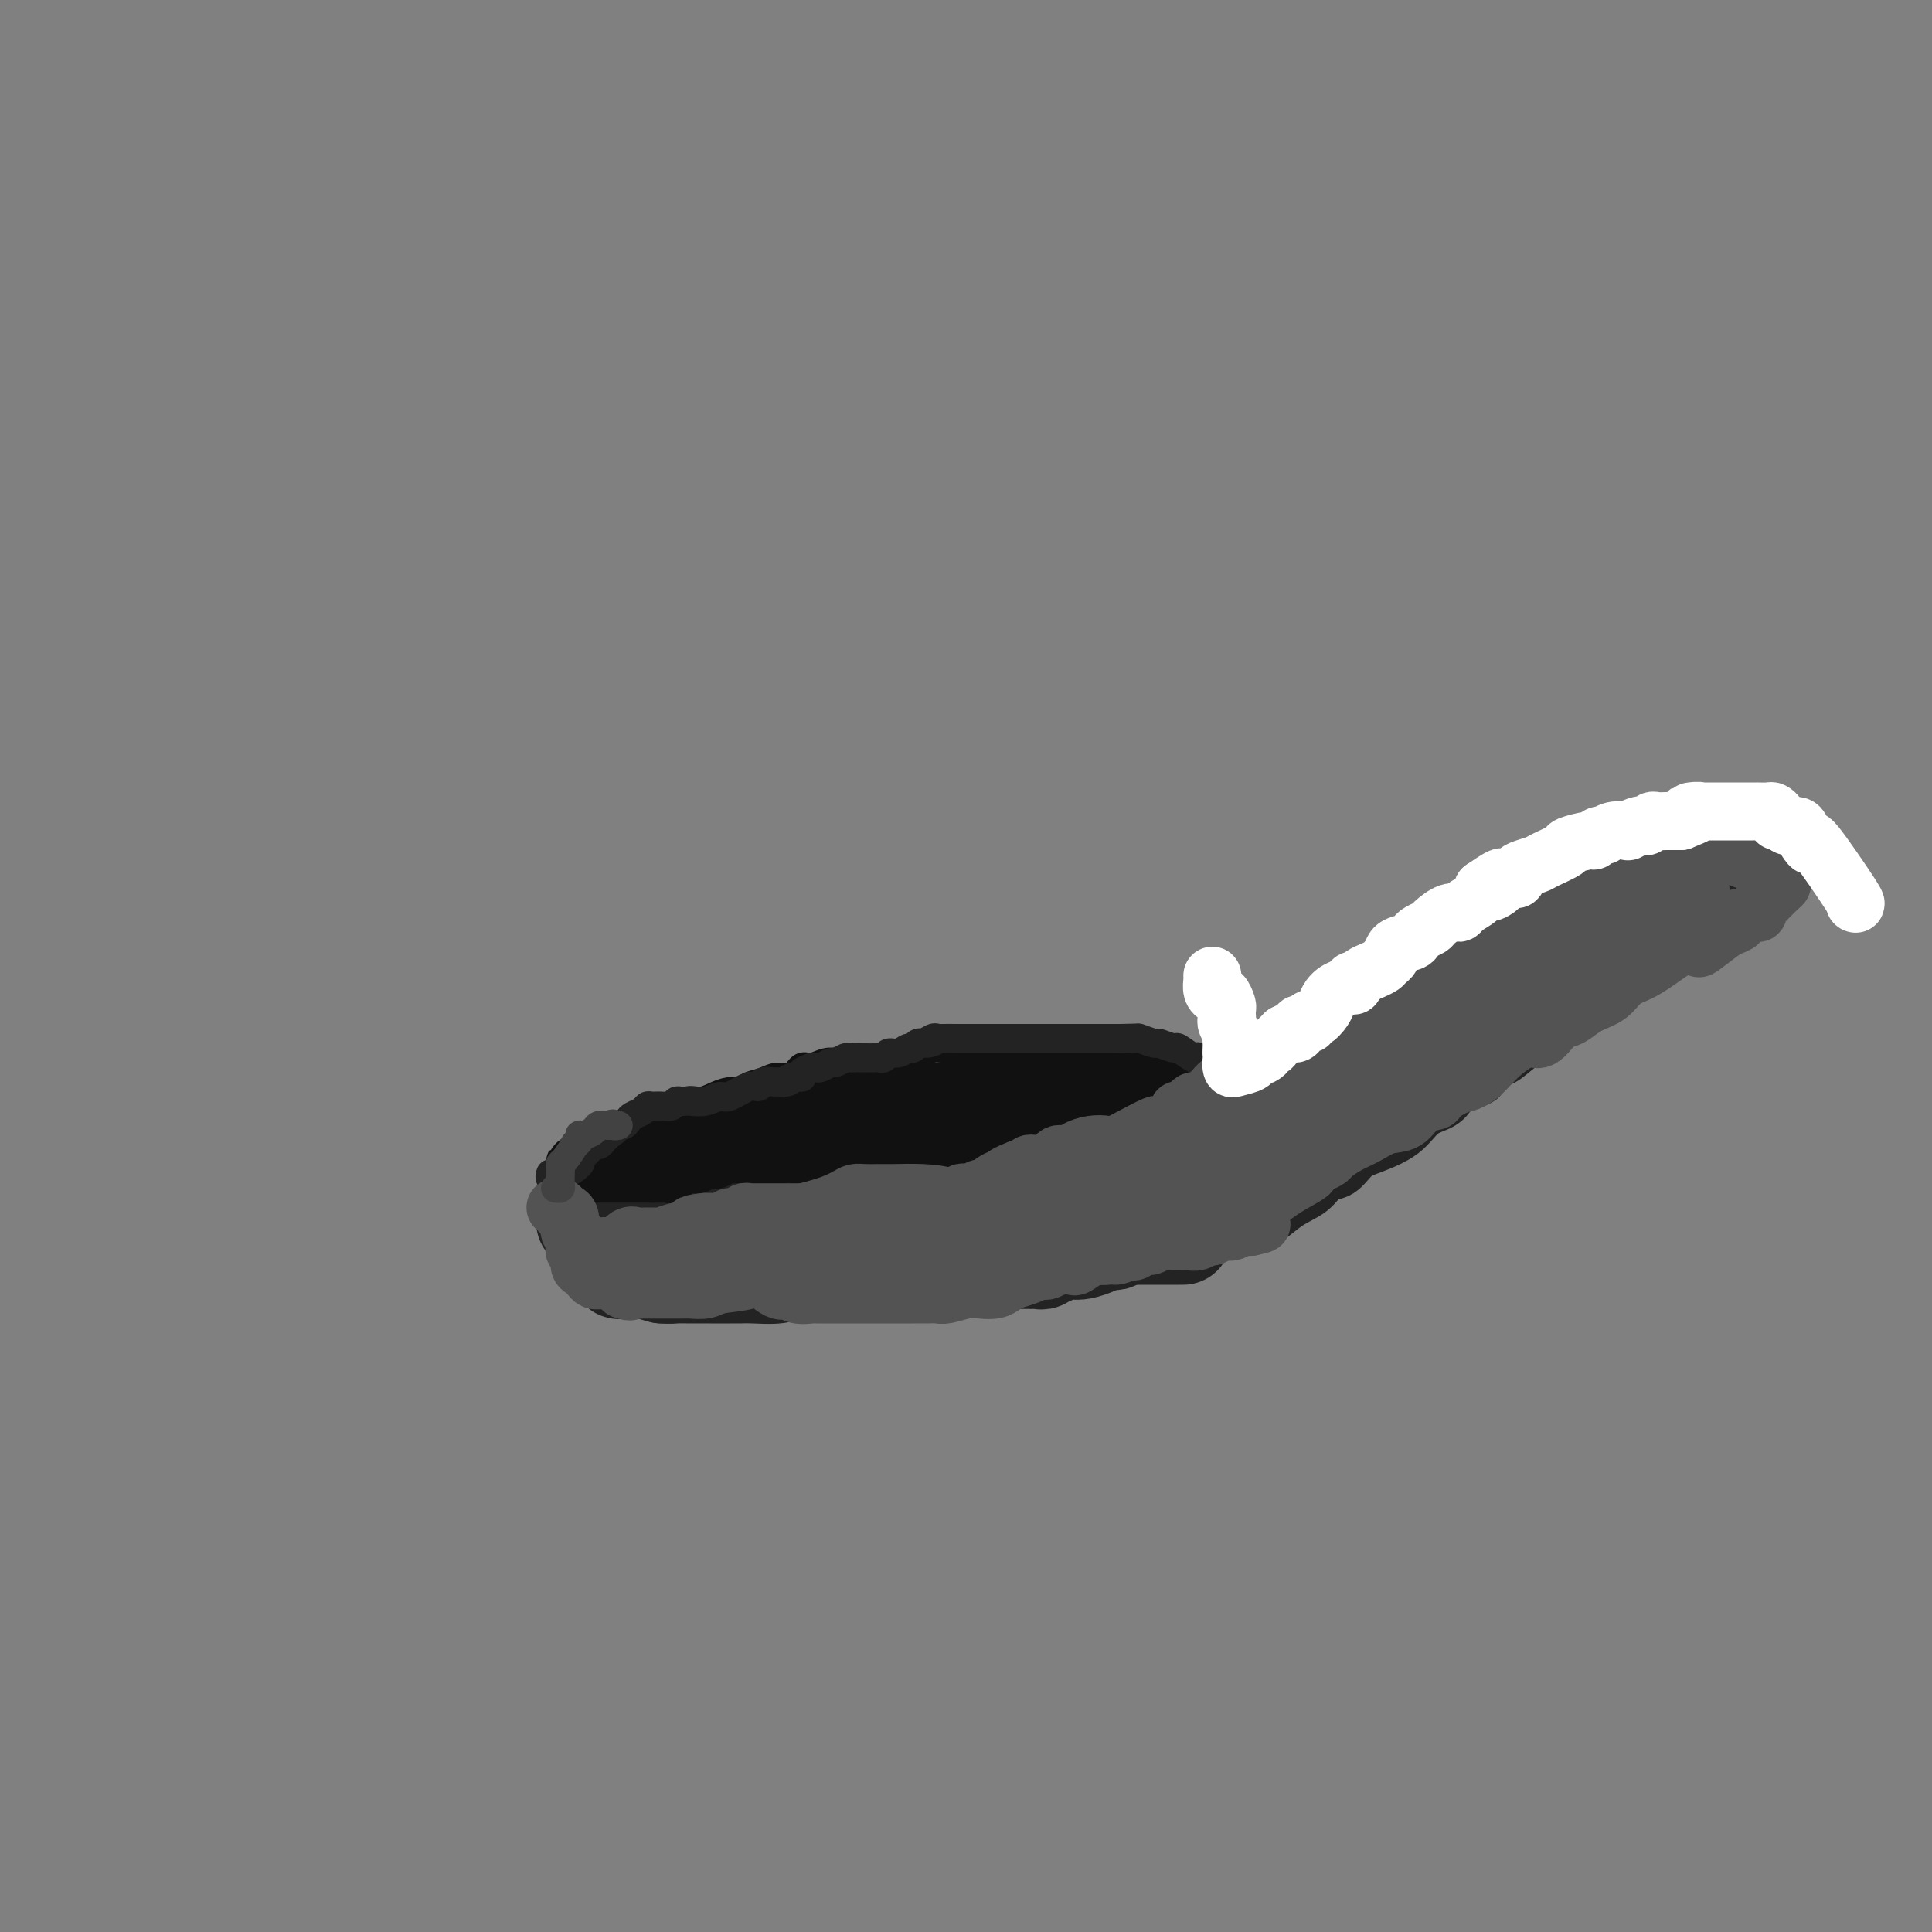 <svg viewBox='0 0 400 400' version='1.1' xmlns='http://www.w3.org/2000/svg' xmlns:xlink='http://www.w3.org/1999/xlink'><rect x="0" y="0" width="400" height="400" fill="#808080" stroke="none"/><g fill='none' stroke='#232323' stroke-width='20' stroke-linecap='round' stroke-linejoin='round'><path d='M121,253c0.445,-0.090 0.890,-0.179 1,0c0.110,0.179 -0.115,0.627 0,1c0.115,0.373 0.568,0.673 1,1c0.432,0.327 0.841,0.683 1,1c0.159,0.317 0.067,0.595 0,1c-0.067,0.405 -0.110,0.936 0,1c0.110,0.064 0.373,-0.338 1,0c0.627,0.338 1.617,1.415 2,2c0.383,0.585 0.158,0.679 0,1c-0.158,0.321 -0.250,0.871 0,1c0.250,0.129 0.840,-0.161 1,0c0.160,0.161 -0.110,0.775 0,1c0.110,0.225 0.601,0.063 1,0c0.399,-0.063 0.705,-0.027 1,0c0.295,0.027 0.579,0.046 1,0c0.421,-0.046 0.977,-0.156 2,0c1.023,0.156 2.511,0.578 4,1'/><path d='M137,264c1.939,0.155 2.287,0.042 3,0c0.713,-0.042 1.792,-0.011 3,0c1.208,0.011 2.547,0.004 4,0c1.453,-0.004 3.021,-0.005 4,0c0.979,0.005 1.368,0.014 2,0c0.632,-0.014 1.507,-0.053 3,0c1.493,0.053 3.603,0.196 5,0c1.397,-0.196 2.082,-0.731 4,-1c1.918,-0.269 5.071,-0.272 7,-1c1.929,-0.728 2.635,-2.181 5,-3c2.365,-0.819 6.388,-1.004 8,-1c1.612,0.004 0.814,0.197 1,0c0.186,-0.197 1.357,-0.785 2,-1c0.643,-0.215 0.756,-0.058 1,0c0.244,0.058 0.617,0.015 1,0c0.383,-0.015 0.777,-0.004 1,0c0.223,0.004 0.275,0.001 1,0c0.725,-0.001 2.122,0.001 3,0c0.878,-0.001 1.238,-0.004 2,0c0.762,0.004 1.925,0.015 3,0c1.075,-0.015 2.062,-0.057 3,0c0.938,0.057 1.826,0.211 3,0c1.174,-0.211 2.633,-0.789 4,-1c1.367,-0.211 2.642,-0.057 3,0c0.358,0.057 -0.199,0.015 0,0c0.199,-0.015 1.156,-0.004 2,0c0.844,0.004 1.577,0.001 2,0c0.423,-0.001 0.537,-0.000 1,0c0.463,0.000 1.275,0.000 2,0c0.725,-0.000 1.362,-0.000 2,0'/><path d='M222,256c13.676,-1.238 5.365,-0.332 3,0c-2.365,0.332 1.216,0.089 3,0c1.784,-0.089 1.772,-0.024 2,0c0.228,0.024 0.698,0.006 1,0c0.302,-0.006 0.438,-0.002 1,0c0.562,0.002 1.551,0.000 2,0c0.449,-0.000 0.357,-0.000 1,0c0.643,0.000 2.021,0.000 3,0c0.979,-0.000 1.559,-0.000 2,0c0.441,0.000 0.742,0.000 1,0c0.258,-0.000 0.472,-0.000 1,0c0.528,0.000 1.370,0.001 2,0c0.630,-0.001 1.048,-0.003 1,0c-0.048,0.003 -0.563,0.012 0,-1c0.563,-1.012 2.202,-3.044 3,-4c0.798,-0.956 0.753,-0.834 1,-1c0.247,-0.166 0.785,-0.619 1,-1c0.215,-0.381 0.108,-0.691 0,-1'/><path d='M250,248c0.928,-1.699 0.249,-1.947 0,-2c-0.249,-0.053 -0.067,0.088 0,0c0.067,-0.088 0.018,-0.405 0,-1c-0.018,-0.595 -0.005,-1.468 0,-2c0.005,-0.532 0.002,-0.725 0,-1c-0.002,-0.275 -0.003,-0.634 0,-1c0.003,-0.366 0.012,-0.739 0,-1c-0.012,-0.261 -0.043,-0.410 0,-1c0.043,-0.590 0.161,-1.620 0,-2c-0.161,-0.380 -0.603,-0.108 -1,0c-0.397,0.108 -0.751,0.052 -1,0c-0.249,-0.052 -0.393,-0.101 -2,0c-1.607,0.101 -4.678,0.352 -7,1c-2.322,0.648 -3.896,1.693 -5,2c-1.104,0.307 -1.739,-0.124 -2,0c-0.261,0.124 -0.147,0.803 -1,1c-0.853,0.197 -2.672,-0.086 -4,0c-1.328,0.086 -2.164,0.543 -3,1'/><path d='M224,242c-4.251,0.952 -2.879,0.834 -3,1c-0.121,0.166 -1.736,0.618 -3,1c-1.264,0.382 -2.176,0.694 -3,1c-0.824,0.306 -1.560,0.607 -3,1c-1.440,0.393 -3.586,0.880 -5,1c-1.414,0.120 -2.097,-0.125 -3,0c-0.903,0.125 -2.027,0.622 -3,1c-0.973,0.378 -1.796,0.637 -3,1c-1.204,0.363 -2.788,0.828 -4,1c-1.212,0.172 -2.052,0.050 -3,0c-0.948,-0.050 -2.004,-0.028 -3,0c-0.996,0.028 -1.933,0.063 -3,0c-1.067,-0.063 -2.263,-0.223 -3,0c-0.737,0.223 -1.015,0.830 -2,1c-0.985,0.170 -2.677,-0.098 -3,0c-0.323,0.098 0.723,0.562 0,1c-0.723,0.438 -3.216,0.849 -4,1c-0.784,0.151 0.142,0.040 0,0c-0.142,-0.040 -1.351,-0.011 -2,0c-0.649,0.011 -0.737,0.003 -1,0c-0.263,-0.003 -0.701,-0.001 -1,0c-0.299,0.001 -0.460,0.000 -1,0c-0.540,-0.000 -1.458,-0.000 -2,0c-0.542,0.000 -0.708,0.000 -1,0c-0.292,-0.000 -0.710,-0.001 -1,0c-0.290,0.001 -0.451,0.003 -1,0c-0.549,-0.003 -1.487,-0.011 -2,0c-0.513,0.011 -0.600,0.041 -1,0c-0.400,-0.041 -1.114,-0.155 -2,0c-0.886,0.155 -1.943,0.577 -3,1'/><path d='M155,254c-6.359,0.619 -2.757,0.166 -2,0c0.757,-0.166 -1.330,-0.044 -2,0c-0.670,0.044 0.079,0.011 0,0c-0.079,-0.011 -0.985,0.001 -2,0c-1.015,-0.001 -2.138,-0.014 -3,0c-0.862,0.014 -1.462,0.056 -3,0c-1.538,-0.056 -4.012,-0.212 -6,0c-1.988,0.212 -3.488,0.790 -4,1c-0.512,0.210 -0.037,0.053 0,0c0.037,-0.053 -0.366,-0.000 -1,0c-0.634,0.000 -1.500,-0.051 -2,0c-0.500,0.051 -0.635,0.206 -1,0c-0.365,-0.206 -0.962,-0.773 -1,-1c-0.038,-0.227 0.481,-0.113 1,0'/><path d='M129,254c-3.617,0.000 0.340,0.000 2,0c1.660,-0.000 1.022,-0.000 1,0c-0.022,0.000 0.571,0.000 1,0c0.429,-0.000 0.692,-0.000 1,0c0.308,0.000 0.659,0.000 1,0c0.341,-0.000 0.670,-0.000 1,0c0.330,0.000 0.659,0.000 1,0c0.341,-0.000 0.693,-0.000 1,0c0.307,0.000 0.569,0.000 1,0c0.431,-0.000 1.032,-0.000 2,0c0.968,0.000 2.305,0.000 3,0c0.695,-0.000 0.750,-0.000 1,0c0.250,0.000 0.697,0.000 1,0c0.303,-0.000 0.463,-0.000 1,0c0.537,0.000 1.452,0.000 2,0c0.548,-0.000 0.728,-0.000 1,0c0.272,0.000 0.636,0.000 1,0c0.364,-0.000 0.726,-0.001 1,0c0.274,0.001 0.458,0.004 1,0c0.542,-0.004 1.442,-0.015 2,0c0.558,0.015 0.775,0.057 1,0c0.225,-0.057 0.459,-0.211 1,0c0.541,0.211 1.387,0.789 2,1c0.613,0.211 0.991,0.057 1,0c0.009,-0.057 -0.351,-0.015 0,0c0.351,0.015 1.414,0.004 2,0c0.586,-0.004 0.696,-0.001 1,0c0.304,0.001 0.801,0.000 1,0c0.199,-0.000 0.099,-0.000 0,0'/><path d='M164,255c5.879,0.094 3.076,-0.172 2,0c-1.076,0.172 -0.425,0.782 0,1c0.425,0.218 0.625,0.043 1,0c0.375,-0.043 0.926,0.045 1,0c0.074,-0.045 -0.330,-0.223 0,0c0.330,0.223 1.393,0.848 2,1c0.607,0.152 0.758,-0.170 1,0c0.242,0.170 0.575,0.830 1,1c0.425,0.170 0.941,-0.151 1,0c0.059,0.151 -0.339,0.772 0,1c0.339,0.228 1.414,0.061 2,0c0.586,-0.061 0.681,-0.016 1,0c0.319,0.016 0.862,0.004 1,0c0.138,-0.004 -0.128,-0.001 0,0c0.128,0.001 0.650,0.000 1,0c0.350,-0.000 0.529,-0.000 1,0c0.471,0.000 1.236,0.000 2,0'/><path d='M181,259c2.573,0.574 0.505,0.009 -1,0c-1.505,-0.009 -2.446,0.537 -3,1c-0.554,0.463 -0.720,0.842 -1,1c-0.280,0.158 -0.673,0.094 -1,0c-0.327,-0.094 -0.588,-0.218 -1,0c-0.412,0.218 -0.975,0.776 -1,1c-0.025,0.224 0.487,0.112 1,0'/><path d='M174,262c-0.393,0.464 2.123,0.124 3,0c0.877,-0.124 0.114,-0.033 0,0c-0.114,0.033 0.421,0.009 1,0c0.579,-0.009 1.202,-0.002 2,0c0.798,0.002 1.772,0.001 2,0c0.228,-0.001 -0.290,-0.000 0,0c0.290,0.000 1.387,0.000 2,0c0.613,-0.000 0.742,-0.000 1,0c0.258,0.000 0.647,0.000 1,0c0.353,-0.000 0.671,-0.000 1,0c0.329,0.000 0.669,0.000 1,0c0.331,-0.000 0.652,-0.000 1,0c0.348,0.000 0.723,0.001 1,0c0.277,-0.001 0.454,-0.004 1,0c0.546,0.004 1.459,0.015 2,0c0.541,-0.015 0.708,-0.057 1,0c0.292,0.057 0.708,0.211 1,0c0.292,-0.211 0.459,-0.789 1,-1c0.541,-0.211 1.454,-0.057 2,0c0.546,0.057 0.724,0.015 1,0c0.276,-0.015 0.651,-0.004 1,0c0.349,0.004 0.671,0.001 1,0c0.329,-0.001 0.664,-0.001 1,0'/><path d='M202,261c5.147,-0.155 4.014,-0.041 4,0c-0.014,0.041 1.092,0.011 2,0c0.908,-0.011 1.619,-0.003 2,0c0.381,0.003 0.431,0.000 1,0c0.569,-0.000 1.658,0.001 2,0c0.342,-0.001 -0.063,-0.004 0,0c0.063,0.004 0.593,0.016 1,0c0.407,-0.016 0.689,-0.061 1,0c0.311,0.061 0.650,0.226 1,0c0.350,-0.226 0.712,-0.844 1,-1c0.288,-0.156 0.503,0.152 1,0c0.497,-0.152 1.274,-0.762 2,-1c0.726,-0.238 1.399,-0.102 2,0c0.601,0.102 1.131,0.172 2,0c0.869,-0.172 2.078,-0.586 3,-1c0.922,-0.414 1.556,-0.828 2,-1c0.444,-0.172 0.696,-0.102 1,0c0.304,0.102 0.658,0.238 1,0c0.342,-0.238 0.672,-0.848 1,-1c0.328,-0.152 0.655,0.155 1,0c0.345,-0.155 0.708,-0.773 1,-1c0.292,-0.227 0.512,-0.065 1,0c0.488,0.065 1.244,0.032 2,0'/><path d='M237,255c5.444,-0.933 1.556,-0.267 0,0c-1.556,0.267 -0.778,0.133 0,0'/></g>
<g fill='none' stroke='#111111' stroke-width='6' stroke-linecap='round' stroke-linejoin='round'><path d='M123,244c-0.431,0.195 -0.862,0.391 -1,0c-0.138,-0.391 0.018,-1.367 0,-2c-0.018,-0.633 -0.211,-0.922 0,-1c0.211,-0.078 0.826,0.056 1,0c0.174,-0.056 -0.093,-0.302 0,-1c0.093,-0.698 0.547,-1.849 1,-3'/><path d='M124,237c0.101,-1.114 -0.145,-0.397 0,0c0.145,0.397 0.682,0.476 1,0c0.318,-0.476 0.418,-1.508 1,-2c0.582,-0.492 1.648,-0.444 3,-1c1.352,-0.556 2.991,-1.716 4,-2c1.009,-0.284 1.390,0.308 2,0c0.610,-0.308 1.451,-1.518 2,-2c0.549,-0.482 0.808,-0.237 1,0c0.192,0.237 0.319,0.466 1,0c0.681,-0.466 1.916,-1.628 3,-2c1.084,-0.372 2.018,0.045 3,0c0.982,-0.045 2.012,-0.551 3,-1c0.988,-0.449 1.934,-0.841 3,-1c1.066,-0.159 2.252,-0.085 3,0c0.748,0.085 1.058,0.183 1,0c-0.058,-0.183 -0.482,-0.645 0,-1c0.482,-0.355 1.872,-0.602 3,-1c1.128,-0.398 1.996,-0.948 3,-1c1.004,-0.052 2.144,0.392 3,0c0.856,-0.392 1.427,-1.622 2,-2c0.573,-0.378 1.146,0.095 2,0c0.854,-0.095 1.987,-0.757 3,-1c1.013,-0.243 1.904,-0.068 2,0c0.096,0.068 -0.603,0.029 0,0c0.603,-0.029 2.509,-0.046 4,0c1.491,0.046 2.569,0.156 4,0c1.431,-0.156 3.216,-0.578 5,-1'/><path d='M186,219c3.435,-0.244 2.023,0.145 2,0c-0.023,-0.145 1.343,-0.823 2,-1c0.657,-0.177 0.606,0.149 1,0c0.394,-0.149 1.233,-0.772 2,-1c0.767,-0.228 1.461,-0.061 2,0c0.539,0.061 0.922,0.016 2,0c1.078,-0.016 2.852,-0.004 4,0c1.148,0.004 1.670,0.001 2,0c0.330,-0.001 0.467,-0.000 1,0c0.533,0.000 1.461,0.000 2,0c0.539,-0.000 0.687,-0.000 1,0c0.313,0.000 0.790,0.000 2,0c1.210,-0.000 3.152,-0.000 4,0c0.848,0.000 0.602,0.000 1,0c0.398,-0.000 1.441,-0.000 2,0c0.559,0.000 0.636,0.000 1,0c0.364,-0.000 1.015,-0.000 2,0c0.985,0.000 2.302,0.000 3,0c0.698,-0.000 0.775,-0.000 1,0c0.225,0.000 0.598,0.000 1,0c0.402,-0.000 0.832,-0.000 2,0c1.168,0.000 3.073,0.000 4,0c0.927,-0.000 0.874,-0.000 1,0c0.126,0.000 0.429,0.000 1,0c0.571,-0.000 1.410,-0.000 2,0c0.590,0.000 0.931,0.000 1,0c0.069,-0.000 -0.135,-0.000 0,0c0.135,0.000 0.610,0.000 1,0c0.390,0.000 0.695,0.000 1,0'/><path d='M237,217c8.068,-0.370 2.738,-0.296 1,0c-1.738,0.296 0.117,0.815 1,1c0.883,0.185 0.795,0.035 1,0c0.205,-0.035 0.704,0.046 1,0c0.296,-0.046 0.391,-0.220 1,0c0.609,0.220 1.732,0.832 2,1c0.268,0.168 -0.321,-0.110 0,0c0.321,0.110 1.550,0.608 2,1c0.450,0.392 0.121,0.678 0,1c-0.121,0.322 -0.035,0.680 0,1c0.035,0.320 0.020,0.601 0,1c-0.020,0.399 -0.044,0.915 0,1c0.044,0.085 0.155,-0.261 0,0c-0.155,0.261 -0.578,1.131 -1,2'/><path d='M245,226c-0.273,0.789 -0.454,0.263 -1,0c-0.546,-0.263 -1.456,-0.263 -2,0c-0.544,0.263 -0.722,0.788 -1,1c-0.278,0.212 -0.655,0.109 -1,0c-0.345,-0.109 -0.657,-0.226 -1,0c-0.343,0.226 -0.717,0.795 -1,1c-0.283,0.205 -0.475,0.045 -1,0c-0.525,-0.045 -1.383,0.025 -2,0c-0.617,-0.025 -0.991,-0.147 -1,0c-0.009,0.147 0.348,0.561 0,1c-0.348,0.439 -1.402,0.901 -2,1c-0.598,0.099 -0.740,-0.167 -1,0c-0.260,0.167 -0.636,0.767 -1,1c-0.364,0.233 -0.715,0.101 -1,0c-0.285,-0.101 -0.504,-0.170 -1,0c-0.496,0.170 -1.270,0.581 -2,1c-0.730,0.419 -1.415,0.848 -2,1c-0.585,0.152 -1.071,0.027 -2,0c-0.929,-0.027 -2.300,0.044 -3,0c-0.700,-0.044 -0.727,-0.204 -1,0c-0.273,0.204 -0.792,0.773 -1,1c-0.208,0.227 -0.104,0.114 0,0'/><path d='M217,234c-4.652,1.461 -2.281,1.114 -2,1c0.281,-0.114 -1.528,0.006 -2,0c-0.472,-0.006 0.394,-0.138 0,0c-0.394,0.138 -2.050,0.548 -3,1c-0.950,0.452 -1.196,0.948 -2,1c-0.804,0.052 -2.165,-0.340 -3,0c-0.835,0.340 -1.144,1.412 -2,2c-0.856,0.588 -2.260,0.692 -3,1c-0.740,0.308 -0.818,0.819 -1,1c-0.182,0.181 -0.469,0.034 -1,0c-0.531,-0.034 -1.304,0.047 -2,0c-0.696,-0.047 -1.313,-0.223 -2,0c-0.687,0.223 -1.443,0.844 -2,1c-0.557,0.156 -0.915,-0.154 -1,0c-0.085,0.154 0.104,0.773 0,1c-0.104,0.227 -0.501,0.061 -1,0c-0.499,-0.061 -1.100,-0.016 -2,0c-0.900,0.016 -2.101,0.004 -3,0c-0.899,-0.004 -1.498,-0.001 -2,0c-0.502,0.001 -0.908,0.000 -1,0c-0.092,-0.000 0.129,-0.000 0,0c-0.129,0.000 -0.608,0.000 -1,0c-0.392,-0.000 -0.696,-0.000 -1,0'/><path d='M180,243c-5.902,1.392 -2.158,0.373 -1,0c1.158,-0.373 -0.272,-0.100 -1,0c-0.728,0.100 -0.755,0.027 -1,0c-0.245,-0.027 -0.710,-0.007 -1,0c-0.290,0.007 -0.407,0.002 -1,0c-0.593,-0.002 -1.664,0.001 -2,0c-0.336,-0.001 0.061,-0.004 0,0c-0.061,0.004 -0.580,0.015 -1,0c-0.420,-0.015 -0.741,-0.057 -1,0c-0.259,0.057 -0.455,0.211 -1,0c-0.545,-0.211 -1.438,-0.789 -2,-1c-0.562,-0.211 -0.793,-0.057 -1,0c-0.207,0.057 -0.389,0.015 -1,0c-0.611,-0.015 -1.652,-0.004 -2,0c-0.348,0.004 -0.002,0.001 0,0c0.002,-0.001 -0.339,-0.000 -1,0c-0.661,0.000 -1.641,0.000 -2,0c-0.359,-0.000 -0.098,-0.000 -1,0c-0.902,0.000 -2.967,0.000 -4,0c-1.033,-0.000 -1.035,-0.001 -1,0c0.035,0.001 0.108,0.004 0,0c-0.108,-0.004 -0.396,-0.015 -1,0c-0.604,0.015 -1.523,0.056 -2,0c-0.477,-0.056 -0.513,-0.207 -1,0c-0.487,0.207 -1.425,0.774 -2,1c-0.575,0.226 -0.788,0.113 -1,0'/><path d='M148,243c-5.370,-0.061 -2.796,-0.215 -2,0c0.796,0.215 -0.184,0.797 -1,1c-0.816,0.203 -1.466,0.026 -2,0c-0.534,-0.026 -0.953,0.098 -1,0c-0.047,-0.098 0.278,-0.419 0,0c-0.278,0.419 -1.160,1.576 -2,2c-0.840,0.424 -1.640,0.114 -2,0c-0.360,-0.114 -0.280,-0.030 -1,0c-0.720,0.030 -2.238,0.008 -3,0c-0.762,-0.008 -0.767,-0.002 -1,0c-0.233,0.002 -0.692,0.001 -1,0c-0.308,-0.001 -0.464,-0.000 -1,0c-0.536,0.000 -1.453,0.000 -2,0c-0.547,-0.000 -0.724,-0.000 -1,0c-0.276,0.000 -0.651,0.000 -1,0c-0.349,-0.000 -0.671,-0.000 -1,0c-0.329,0.000 -0.666,0.000 -1,0c-0.334,-0.000 -0.667,-0.000 -1,0c-0.333,0.000 -0.667,0.000 -1,0'/><path d='M123,246c-3.872,0.286 -1.051,-0.498 0,-1c1.051,-0.502 0.333,-0.722 0,-1c-0.333,-0.278 -0.282,-0.613 0,-1c0.282,-0.387 0.795,-0.825 1,-1c0.205,-0.175 0.103,-0.088 0,0'/></g>
<g fill='none' stroke='#111111' stroke-width='12' stroke-linecap='round' stroke-linejoin='round'><path d='M177,222c-0.111,0.336 -0.222,0.673 0,1c0.222,0.327 0.776,0.646 1,1c0.224,0.354 0.116,0.745 0,1c-0.116,0.255 -0.241,0.373 0,1c0.241,0.627 0.848,1.761 1,2c0.152,0.239 -0.153,-0.417 0,0c0.153,0.417 0.763,1.905 1,3c0.237,1.095 0.102,1.795 0,2c-0.102,0.205 -0.172,-0.084 0,0c0.172,0.084 0.586,0.542 1,1'/><path d='M181,234c0.797,1.856 0.791,0.497 1,0c0.209,-0.497 0.633,-0.133 1,0c0.367,0.133 0.676,0.035 1,0c0.324,-0.035 0.663,-0.008 1,0c0.337,0.008 0.672,-0.002 1,0c0.328,0.002 0.647,0.014 1,0c0.353,-0.014 0.739,-0.056 1,0c0.261,0.056 0.399,0.211 1,0c0.601,-0.211 1.667,-0.789 2,-1c0.333,-0.211 -0.066,-0.055 0,0c0.066,0.055 0.598,0.011 1,0c0.402,-0.011 0.675,0.012 1,0c0.325,-0.012 0.703,-0.060 1,0c0.297,0.060 0.513,0.226 1,0c0.487,-0.226 1.244,-0.844 2,-1c0.756,-0.156 1.511,0.150 2,0c0.489,-0.150 0.711,-0.757 1,-1c0.289,-0.243 0.644,-0.121 1,0'/><path d='M201,231c3.273,-0.707 1.454,-0.974 1,-1c-0.454,-0.026 0.456,0.190 1,0c0.544,-0.190 0.722,-0.787 1,-1c0.278,-0.213 0.657,-0.043 1,0c0.343,0.043 0.651,-0.041 1,0c0.349,0.041 0.737,0.207 1,0c0.263,-0.207 0.399,-0.788 1,-1c0.601,-0.212 1.667,-0.056 2,0c0.333,0.056 -0.066,0.011 0,0c0.066,-0.011 0.597,0.011 1,0c0.403,-0.011 0.679,-0.056 1,0c0.321,0.056 0.688,0.211 1,0c0.312,-0.211 0.569,-0.789 1,-1c0.431,-0.211 1.035,-0.057 2,0c0.965,0.057 2.290,0.015 3,0c0.710,-0.015 0.806,-0.003 1,0c0.194,0.003 0.487,-0.002 1,0c0.513,0.002 1.247,0.011 2,0c0.753,-0.011 1.524,-0.041 2,0c0.476,0.041 0.655,0.155 1,0c0.345,-0.155 0.855,-0.578 1,-1c0.145,-0.422 -0.076,-0.845 0,-1c0.076,-0.155 0.450,-0.044 1,0c0.550,0.044 1.275,0.022 2,0'/><path d='M230,225c4.722,-0.928 2.026,-0.248 1,0c-1.026,0.248 -0.383,0.063 0,0c0.383,-0.063 0.508,-0.003 1,0c0.492,0.003 1.353,-0.052 2,0c0.647,0.052 1.081,0.210 1,0c-0.081,-0.210 -0.676,-0.787 0,-1c0.676,-0.213 2.622,-0.061 3,0c0.378,0.061 -0.811,0.030 -2,0'/><path d='M236,224c0.903,-0.215 0.162,-0.254 -1,0c-1.162,0.254 -2.745,0.800 -4,1c-1.255,0.200 -2.181,0.054 -3,0c-0.819,-0.054 -1.530,-0.014 -2,0c-0.470,0.014 -0.700,0.004 -1,0c-0.300,-0.004 -0.672,-0.001 -1,0c-0.328,0.001 -0.613,0.000 -1,0c-0.387,-0.000 -0.877,-0.000 -1,0c-0.123,0.000 0.122,0.000 0,0c-0.122,-0.000 -0.610,-0.000 -1,0c-0.390,0.000 -0.682,0.000 -1,0c-0.318,-0.000 -0.662,-0.000 -1,0c-0.338,0.000 -0.672,0.000 -1,0c-0.328,-0.000 -0.651,0.000 -1,0c-0.349,-0.000 -0.722,-0.000 -1,0c-0.278,0.000 -0.459,0.000 -1,0c-0.541,-0.000 -1.441,-0.000 -2,0c-0.559,0.000 -0.776,0.000 -1,0c-0.224,-0.000 -0.455,-0.000 -1,0c-0.545,0.000 -1.403,0.000 -2,0c-0.597,-0.000 -0.934,-0.001 -1,0c-0.066,0.001 0.137,0.003 0,0c-0.137,-0.003 -0.614,-0.011 -1,0c-0.386,0.011 -0.681,0.041 -1,0c-0.319,-0.041 -0.663,-0.155 -1,0c-0.337,0.155 -0.669,0.577 -1,1'/><path d='M204,226c-5.074,0.532 -1.759,0.860 -1,1c0.759,0.140 -1.038,0.090 -2,0c-0.962,-0.090 -1.089,-0.220 -1,0c0.089,0.220 0.392,0.791 0,1c-0.392,0.209 -1.480,0.055 -2,0c-0.520,-0.055 -0.471,-0.011 -1,0c-0.529,0.011 -1.635,-0.011 -2,0c-0.365,0.011 0.010,0.056 0,0c-0.010,-0.056 -0.404,-0.211 -1,0c-0.596,0.211 -1.393,0.788 -2,1c-0.607,0.212 -1.024,0.058 -1,0c0.024,-0.058 0.489,-0.019 0,0c-0.489,0.019 -1.932,0.019 -3,0c-1.068,-0.019 -1.762,-0.058 -2,0c-0.238,0.058 -0.020,0.212 0,0c0.020,-0.212 -0.160,-0.789 0,-1c0.160,-0.211 0.658,-0.057 1,0c0.342,0.057 0.526,0.016 1,0c0.474,-0.016 1.237,-0.008 2,0'/><path d='M190,228c-2.219,0.082 -0.767,-0.714 0,-1c0.767,-0.286 0.851,-0.063 1,0c0.149,0.063 0.365,-0.036 1,0c0.635,0.036 1.690,0.205 2,0c0.310,-0.205 -0.125,-0.786 0,-1c0.125,-0.214 0.811,-0.061 1,0c0.189,0.061 -0.118,0.030 0,0c0.118,-0.030 0.662,-0.060 1,0c0.338,0.060 0.472,0.209 1,0c0.528,-0.209 1.452,-0.774 2,-1c0.548,-0.226 0.721,-0.111 1,0c0.279,0.111 0.665,0.219 1,0c0.335,-0.219 0.619,-0.764 1,-1c0.381,-0.236 0.859,-0.163 1,0c0.141,0.163 -0.055,0.415 0,1c0.055,0.585 0.361,1.504 0,2c-0.361,0.496 -1.389,0.570 -2,1c-0.611,0.430 -0.806,1.215 -1,2'/><path d='M200,230c-0.647,1.090 -0.766,0.814 -1,1c-0.234,0.186 -0.583,0.835 -1,1c-0.417,0.165 -0.900,-0.153 -1,0c-0.100,0.153 0.184,0.777 0,1c-0.184,0.223 -0.836,0.045 -1,0c-0.164,-0.045 0.160,0.044 0,0c-0.160,-0.044 -0.803,-0.222 -1,0c-0.197,0.222 0.053,0.844 0,1c-0.053,0.156 -0.410,-0.155 -1,0c-0.590,0.155 -1.415,0.776 -2,1c-0.585,0.224 -0.930,0.050 -1,0c-0.070,-0.050 0.135,0.025 0,0c-0.135,-0.025 -0.610,-0.150 -1,0c-0.390,0.150 -0.695,0.575 -1,1'/><path d='M189,236c-1.713,0.745 -0.497,-0.393 0,-1c0.497,-0.607 0.273,-0.684 0,-1c-0.273,-0.316 -0.595,-0.872 -1,-1c-0.405,-0.128 -0.893,0.173 -1,0c-0.107,-0.173 0.168,-0.820 0,-1c-0.168,-0.180 -0.777,0.106 -1,0c-0.223,-0.106 -0.060,-0.603 0,-1c0.060,-0.397 0.016,-0.694 0,-1c-0.016,-0.306 -0.004,-0.621 0,-1c0.004,-0.379 0.001,-0.823 0,-1c-0.001,-0.177 -0.001,-0.089 0,0'/><path d='M186,228c-1.095,-1.238 -2.334,-0.332 -3,0c-0.666,0.332 -0.759,0.089 -1,0c-0.241,-0.089 -0.631,-0.024 -1,0c-0.369,0.024 -0.719,0.006 -1,0c-0.281,-0.006 -0.494,-0.002 -1,0c-0.506,0.002 -1.304,0.000 -2,0c-0.696,-0.000 -1.289,-0.000 -2,0c-0.711,0.000 -1.539,0.000 -2,0c-0.461,-0.000 -0.556,-0.001 -1,0c-0.444,0.001 -1.236,0.004 -2,0c-0.764,-0.004 -1.499,-0.016 -2,0c-0.501,0.016 -0.768,0.061 -1,0c-0.232,-0.061 -0.430,-0.226 -1,0c-0.570,0.226 -1.514,0.845 -2,1c-0.486,0.155 -0.515,-0.154 -1,0c-0.485,0.154 -1.425,0.772 -2,1c-0.575,0.228 -0.784,0.065 -1,0c-0.216,-0.065 -0.439,-0.031 -1,0c-0.561,0.031 -1.460,0.060 -2,0c-0.540,-0.060 -0.722,-0.208 -1,0c-0.278,0.208 -0.651,0.774 -1,1c-0.349,0.226 -0.675,0.113 -1,0'/><path d='M154,231c-5.130,0.692 -1.956,0.921 -1,1c0.956,0.079 -0.307,0.007 -1,0c-0.693,-0.007 -0.815,0.051 -1,0c-0.185,-0.051 -0.433,-0.210 -1,0c-0.567,0.210 -1.452,0.788 -2,1c-0.548,0.212 -0.758,0.057 -1,0c-0.242,-0.057 -0.516,-0.015 -1,0c-0.484,0.015 -1.176,0.004 -2,0c-0.824,-0.004 -1.778,-0.001 -2,0c-0.222,0.001 0.290,-0.001 0,0c-0.290,0.001 -1.382,0.004 -2,0c-0.618,-0.004 -0.761,-0.016 -1,0c-0.239,0.016 -0.575,0.061 -1,0c-0.425,-0.061 -0.941,-0.227 -1,0c-0.059,0.227 0.339,0.846 0,1c-0.339,0.154 -1.415,-0.156 -2,0c-0.585,0.156 -0.678,0.777 -1,1c-0.322,0.223 -0.874,0.046 -1,0c-0.126,-0.046 0.172,0.039 0,0c-0.172,-0.039 -0.816,-0.203 -1,0c-0.184,0.203 0.090,0.772 0,1c-0.090,0.228 -0.545,0.114 -1,0'/><path d='M131,236c-4.259,0.956 -3.406,0.845 -3,1c0.406,0.155 0.364,0.578 0,1c-0.364,0.422 -1.049,0.845 -1,1c0.049,0.155 0.832,0.041 1,0c0.168,-0.041 -0.278,-0.010 0,0c0.278,0.010 1.279,-0.001 2,0c0.721,0.001 1.163,0.014 2,0c0.837,-0.014 2.070,-0.055 3,0c0.930,0.055 1.558,0.207 2,0c0.442,-0.207 0.698,-0.773 1,-1c0.302,-0.227 0.651,-0.113 1,0'/><path d='M139,238c1.881,0.216 1.084,0.255 1,0c-0.084,-0.255 0.546,-0.803 1,-1c0.454,-0.197 0.731,-0.043 1,0c0.269,0.043 0.529,-0.026 1,0c0.471,0.026 1.152,0.147 2,0c0.848,-0.147 1.862,-0.561 3,-1c1.138,-0.439 2.398,-0.902 3,-1c0.602,-0.098 0.544,0.171 1,0c0.456,-0.171 1.425,-0.782 2,-1c0.575,-0.218 0.755,-0.044 1,0c0.245,0.044 0.556,-0.041 1,0c0.444,0.041 1.021,0.207 2,0c0.979,-0.207 2.361,-0.788 3,-1c0.639,-0.212 0.535,-0.057 1,0c0.465,0.057 1.498,0.015 2,0c0.502,-0.015 0.474,-0.004 1,0c0.526,0.004 1.607,0.002 3,0c1.393,-0.002 3.098,-0.004 4,0c0.902,0.004 1.001,0.015 1,0c-0.001,-0.015 -0.102,-0.057 0,0c0.102,0.057 0.409,0.211 1,0c0.591,-0.211 1.468,-0.789 2,-1c0.532,-0.211 0.720,-0.057 1,0c0.280,0.057 0.651,0.016 1,0c0.349,-0.016 0.674,-0.008 1,0'/><path d='M179,232c6.075,-0.993 1.263,-0.476 -1,0c-2.263,0.476 -1.975,0.911 -2,1c-0.025,0.089 -0.362,-0.170 -1,0c-0.638,0.170 -1.576,0.767 -2,1c-0.424,0.233 -0.334,0.100 0,0c0.334,-0.100 0.913,-0.168 1,0c0.087,0.168 -0.317,0.571 0,1c0.317,0.429 1.355,0.885 2,1c0.645,0.115 0.899,-0.110 1,0c0.101,0.110 0.051,0.555 0,1'/><path d='M177,237c0.048,0.403 -1.832,-0.088 -3,0c-1.168,0.088 -1.623,0.756 -2,1c-0.377,0.244 -0.675,0.065 -1,0c-0.325,-0.065 -0.678,-0.018 -1,0c-0.322,0.018 -0.615,0.005 -1,0c-0.385,-0.005 -0.864,-0.001 -1,0c-0.136,0.001 0.069,0.000 0,0c-0.069,-0.000 -0.414,-0.000 -1,0c-0.586,0.000 -1.414,0.000 -2,0c-0.586,-0.000 -0.930,-0.000 -1,0c-0.070,0.000 0.135,0.000 0,0c-0.135,-0.000 -0.609,-0.000 -1,0c-0.391,0.000 -0.700,0.000 -1,0c-0.300,-0.000 -0.590,-0.000 -1,0c-0.410,0.000 -0.939,0.000 -1,0c-0.061,-0.000 0.345,-0.000 0,0c-0.345,0.000 -1.440,0.000 -2,0c-0.560,-0.000 -0.584,-0.000 -1,0c-0.416,0.000 -1.224,0.000 -2,0c-0.776,-0.000 -1.521,-0.000 -2,0c-0.479,0.000 -0.691,0.000 -1,0c-0.309,-0.000 -0.714,-0.000 -1,0c-0.286,0.000 -0.454,0.000 -1,0c-0.546,-0.000 -1.469,-0.000 -2,0c-0.531,0.000 -0.668,0.000 -1,0c-0.332,-0.000 -0.859,-0.000 -1,0c-0.141,0.000 0.102,0.000 0,0c-0.102,0.000 -0.551,0.000 -1,0'/><path d='M145,238c-5.373,0.155 -2.806,0.041 -2,0c0.806,-0.041 -0.151,-0.011 -1,0c-0.849,0.011 -1.592,0.003 -2,0c-0.408,-0.003 -0.482,-0.002 -1,0c-0.518,0.002 -1.482,0.004 -2,0c-0.518,-0.004 -0.590,-0.015 -1,0c-0.410,0.015 -1.156,0.057 -2,0c-0.844,-0.057 -1.785,-0.211 -2,0c-0.215,0.211 0.297,0.789 0,1c-0.297,0.211 -1.403,0.057 -2,0c-0.597,-0.057 -0.685,-0.015 -1,0c-0.315,0.015 -0.858,0.004 -1,0c-0.142,-0.004 0.116,-0.001 0,0c-0.116,0.001 -0.604,0.000 -1,0c-0.396,-0.000 -0.698,-0.000 -1,0'/><path d='M126,239c-3.328,0.171 -2.150,0.097 -2,0c0.150,-0.097 -0.730,-0.218 -1,0c-0.270,0.218 0.069,0.777 0,1c-0.069,0.223 -0.545,0.112 -1,0c-0.455,-0.112 -0.890,-0.226 -1,0c-0.110,0.226 0.105,0.793 0,1c-0.105,0.207 -0.528,0.056 -1,0c-0.472,-0.056 -0.992,-0.016 -1,0c-0.008,0.016 0.496,0.008 1,0'/><path d='M120,241c-1.071,0.369 -0.750,0.292 2,0c2.750,-0.292 7.929,-0.798 10,-1c2.071,-0.202 1.036,-0.101 0,0'/><path d='M237,221c0.327,0.000 0.655,0.000 1,0c0.345,0.000 0.708,0.000 1,0c0.292,0.000 0.512,0.000 1,0c0.488,0.000 1.244,0.000 2,0'/><path d='M242,221c0.955,-0.064 0.844,-0.223 1,0c0.156,0.223 0.581,0.829 1,1c0.419,0.171 0.834,-0.094 1,0c0.166,0.094 0.083,0.547 0,1'/><path d='M245,223c0.689,0.311 0.911,0.089 1,0c0.089,-0.089 0.044,-0.044 0,0'/><path d='M246,223c-0.398,-0.113 -0.796,-0.226 -1,0c-0.204,0.226 -0.214,0.793 0,1c0.214,0.207 0.651,0.056 1,0c0.349,-0.056 0.609,-0.015 1,0c0.391,0.015 0.913,0.004 1,0c0.087,-0.004 -0.261,-0.001 0,0c0.261,0.001 1.130,0.001 2,0'/><path d='M250,224c0.844,0.378 0.956,0.822 1,1c0.044,0.178 0.022,0.089 0,0'/></g>
<g fill='none' stroke='#232323' stroke-width='6' stroke-linecap='round' stroke-linejoin='round'><path d='M114,243c-0.123,0.388 -0.246,0.777 0,1c0.246,0.223 0.860,0.281 1,0c0.140,-0.281 -0.194,-0.901 0,-1c0.194,-0.099 0.917,0.325 2,0c1.083,-0.325 2.528,-1.397 3,-2c0.472,-0.603 -0.028,-0.735 0,-1c0.028,-0.265 0.585,-0.662 1,-1c0.415,-0.338 0.689,-0.615 1,-1c0.311,-0.385 0.661,-0.876 1,-1c0.339,-0.124 0.668,0.121 1,0c0.332,-0.121 0.666,-0.606 1,-1c0.334,-0.394 0.667,-0.697 1,-1'/><path d='M126,235c2.019,-1.404 1.066,-0.915 1,-1c-0.066,-0.085 0.755,-0.744 1,-1c0.245,-0.256 -0.085,-0.110 0,0c0.085,0.110 0.586,0.183 1,0c0.414,-0.183 0.740,-0.623 1,-1c0.260,-0.377 0.454,-0.690 1,-1c0.546,-0.310 1.445,-0.618 2,-1c0.555,-0.382 0.764,-0.838 1,-1c0.236,-0.162 0.497,-0.029 1,0c0.503,0.029 1.248,-0.045 2,0c0.752,0.045 1.509,0.208 2,0c0.491,-0.208 0.714,-0.787 1,-1c0.286,-0.213 0.633,-0.062 1,0c0.367,0.062 0.754,0.033 1,0c0.246,-0.033 0.352,-0.069 1,0c0.648,0.069 1.837,0.244 3,0c1.163,-0.244 2.299,-0.906 3,-1c0.701,-0.094 0.965,0.381 2,0c1.035,-0.381 2.840,-1.619 4,-2c1.160,-0.381 1.677,0.095 2,0c0.323,-0.095 0.454,-0.760 1,-1c0.546,-0.240 1.507,-0.054 2,0c0.493,0.054 0.517,-0.024 1,0c0.483,0.024 1.424,0.150 2,0c0.576,-0.150 0.788,-0.575 1,-1'/><path d='M164,223c4.599,-0.925 1.095,-0.237 0,0c-1.095,0.237 0.218,0.025 1,0c0.782,-0.025 1.035,0.138 1,0c-0.035,-0.138 -0.356,-0.577 0,-1c0.356,-0.423 1.390,-0.830 2,-1c0.610,-0.170 0.797,-0.102 1,0c0.203,0.102 0.422,0.238 1,0c0.578,-0.238 1.516,-0.848 2,-1c0.484,-0.152 0.514,0.155 1,0c0.486,-0.155 1.429,-0.774 2,-1c0.571,-0.226 0.769,-0.061 1,0c0.231,0.061 0.496,0.017 1,0c0.504,-0.017 1.248,-0.009 2,0c0.752,0.009 1.514,0.018 2,0c0.486,-0.018 0.697,-0.061 1,0c0.303,0.061 0.697,0.228 1,0c0.303,-0.228 0.515,-0.849 1,-1c0.485,-0.151 1.244,0.170 2,0c0.756,-0.170 1.509,-0.830 2,-1c0.491,-0.170 0.719,0.150 1,0c0.281,-0.150 0.614,-0.771 1,-1c0.386,-0.229 0.825,-0.065 1,0c0.175,0.065 0.088,0.033 0,0'/><path d='M191,216c4.358,-1.022 1.752,-0.078 1,0c-0.752,0.078 0.349,-0.711 1,-1c0.651,-0.289 0.853,-0.077 1,0c0.147,0.077 0.238,0.021 1,0c0.762,-0.021 2.193,-0.006 3,0c0.807,0.006 0.989,0.001 2,0c1.011,-0.001 2.851,-0.000 4,0c1.149,0.000 1.609,0.000 2,0c0.391,-0.000 0.714,-0.000 1,0c0.286,0.000 0.535,0.000 1,0c0.465,-0.000 1.145,-0.000 1,0c-0.145,0.000 -1.116,0.000 1,0c2.116,-0.000 7.319,-0.000 10,0c2.681,0.000 2.840,0.000 3,0c0.160,-0.000 0.321,-0.000 1,0c0.679,0.000 1.875,0.000 2,0c0.125,-0.000 -0.821,-0.000 0,0c0.821,0.000 3.411,0.000 6,0'/><path d='M232,215c6.451,-0.159 2.079,-0.058 1,0c-1.079,0.058 1.133,0.072 2,0c0.867,-0.072 0.387,-0.232 1,0c0.613,0.232 2.318,0.854 3,1c0.682,0.146 0.341,-0.185 1,0c0.659,0.185 2.319,0.885 3,1c0.681,0.115 0.383,-0.355 1,0c0.617,0.355 2.150,1.535 3,2c0.850,0.465 1.016,0.214 1,0c-0.016,-0.214 -0.215,-0.390 0,0c0.215,0.390 0.845,1.345 1,2c0.155,0.655 -0.165,1.011 0,1c0.165,-0.011 0.814,-0.387 1,0c0.186,0.387 -0.090,1.539 0,2c0.090,0.461 0.545,0.230 1,0'/><path d='M251,224c1.238,0.973 0.332,-0.094 0,0c-0.332,0.094 -0.089,1.348 0,2c0.089,0.652 0.024,0.700 0,1c-0.024,0.300 -0.006,0.851 0,1c0.006,0.149 0.002,-0.104 0,0c-0.002,0.104 -0.000,0.567 0,1c0.000,0.433 0.000,0.838 0,1c-0.000,0.162 -0.000,0.081 0,0'/></g>
<g fill='none' stroke='#232323' stroke-width='12' stroke-linecap='round' stroke-linejoin='round'><path d='M253,254c0.958,0.141 1.916,0.282 2,0c0.084,-0.282 -0.704,-0.987 0,-1c0.704,-0.013 2.902,0.664 5,0c2.098,-0.664 4.098,-2.671 6,-4c1.902,-1.329 3.707,-1.980 5,-3c1.293,-1.020 2.075,-2.411 3,-3c0.925,-0.589 1.993,-0.378 3,-1c1.007,-0.622 1.954,-2.078 3,-3c1.046,-0.922 2.191,-1.311 4,-2c1.809,-0.689 4.280,-1.680 6,-3c1.720,-1.320 2.687,-2.971 4,-4c1.313,-1.029 2.972,-1.437 4,-2c1.028,-0.563 1.425,-1.281 2,-2c0.575,-0.719 1.328,-1.441 2,-2c0.672,-0.559 1.263,-0.957 2,-1c0.737,-0.043 1.620,0.269 2,0c0.380,-0.269 0.256,-1.118 1,-2c0.744,-0.882 2.356,-1.797 3,-2c0.644,-0.203 0.320,0.306 2,-1c1.680,-1.306 5.363,-4.426 7,-6c1.637,-1.574 1.227,-1.602 2,-2c0.773,-0.398 2.730,-1.167 4,-2c1.270,-0.833 1.854,-1.732 2,-2c0.146,-0.268 -0.146,0.093 0,0c0.146,-0.093 0.732,-0.640 1,-1c0.268,-0.360 0.220,-0.531 1,-1c0.780,-0.469 2.390,-1.234 4,-2'/><path d='M333,202c6.353,-4.899 0.735,-1.145 0,0c-0.735,1.145 3.412,-0.318 5,-1c1.588,-0.682 0.615,-0.582 1,-1c0.385,-0.418 2.127,-1.353 3,-2c0.873,-0.647 0.878,-1.007 1,-1c0.122,0.007 0.361,0.381 1,0c0.639,-0.381 1.676,-1.518 2,-2c0.324,-0.482 -0.067,-0.311 1,-1c1.067,-0.689 3.590,-2.240 5,-3c1.410,-0.760 1.705,-0.729 2,-1c0.295,-0.271 0.589,-0.842 1,-1c0.411,-0.158 0.937,0.098 1,0c0.063,-0.098 -0.337,-0.551 0,-1c0.337,-0.449 1.413,-0.895 2,-1c0.587,-0.105 0.687,0.129 1,0c0.313,-0.129 0.841,-0.623 1,-1c0.159,-0.377 -0.050,-0.637 0,-1c0.050,-0.363 0.360,-0.828 1,-1c0.640,-0.172 1.612,-0.049 2,0c0.388,0.049 0.194,0.025 0,0'/><path d='M256,227c-0.674,0.339 -1.348,0.678 1,0c2.348,-0.678 7.718,-2.371 10,-3c2.282,-0.629 1.475,-0.192 2,-1c0.525,-0.808 2.382,-2.861 4,-4c1.618,-1.139 2.997,-1.365 4,-2c1.003,-0.635 1.628,-1.680 2,-2c0.372,-0.320 0.489,0.086 1,0c0.511,-0.086 1.415,-0.664 2,-1c0.585,-0.336 0.851,-0.429 1,-1c0.149,-0.571 0.179,-1.619 1,-2c0.821,-0.381 2.431,-0.094 3,0c0.569,0.094 0.097,-0.006 1,-1c0.903,-0.994 3.181,-2.881 5,-4c1.819,-1.119 3.179,-1.470 4,-2c0.821,-0.530 1.103,-1.240 2,-2c0.897,-0.760 2.410,-1.569 3,-2c0.590,-0.431 0.258,-0.482 1,-1c0.742,-0.518 2.558,-1.503 4,-2c1.442,-0.497 2.510,-0.507 3,-1c0.490,-0.493 0.402,-1.469 1,-2c0.598,-0.531 1.881,-0.617 3,-1c1.119,-0.383 2.073,-1.061 3,-2c0.927,-0.939 1.826,-2.137 3,-3c1.174,-0.863 2.621,-1.389 4,-2c1.379,-0.611 2.689,-1.305 4,-2'/><path d='M328,184c9.952,-6.549 4.331,-2.922 3,-2c-1.331,0.922 1.629,-0.862 4,-2c2.371,-1.138 4.155,-1.629 5,-2c0.845,-0.371 0.751,-0.621 1,-1c0.249,-0.379 0.841,-0.886 1,-1c0.159,-0.114 -0.114,0.166 0,0c0.114,-0.166 0.616,-0.776 1,-1c0.384,-0.224 0.652,-0.060 1,0c0.348,0.060 0.777,0.016 1,0c0.223,-0.016 0.240,-0.005 1,0c0.760,0.005 2.265,0.003 3,0c0.735,-0.003 0.702,-0.008 1,0c0.298,0.008 0.929,0.030 1,0c0.071,-0.030 -0.418,-0.110 0,0c0.418,0.110 1.744,0.411 3,1c1.256,0.589 2.441,1.467 3,2c0.559,0.533 0.490,0.720 1,1c0.510,0.280 1.599,0.652 2,1c0.401,0.348 0.115,0.671 0,1c-0.115,0.329 -0.057,0.665 0,1'/><path d='M360,182c0.455,2.014 -1.408,4.049 -2,5c-0.592,0.951 0.085,0.818 0,1c-0.085,0.182 -0.933,0.679 -2,1c-1.067,0.321 -2.355,0.464 -4,1c-1.645,0.536 -3.649,1.463 -5,2c-1.351,0.537 -2.048,0.682 -3,1c-0.952,0.318 -2.157,0.807 -3,1c-0.843,0.193 -1.323,0.090 -2,0c-0.677,-0.090 -1.550,-0.168 -2,0c-0.450,0.168 -0.475,0.582 -1,1c-0.525,0.418 -1.548,0.841 -3,1c-1.452,0.159 -3.332,0.055 -5,1c-1.668,0.945 -3.124,2.938 -6,5c-2.876,2.062 -7.173,4.194 -9,5c-1.827,0.806 -1.183,0.288 -2,1c-0.817,0.712 -3.095,2.655 -5,4c-1.905,1.345 -3.436,2.093 -5,3c-1.564,0.907 -3.161,1.973 -5,3c-1.839,1.027 -3.919,2.013 -6,3'/><path d='M290,221c-6.444,4.053 -3.554,2.184 -3,2c0.554,-0.184 -1.226,1.316 -3,2c-1.774,0.684 -3.540,0.551 -4,1c-0.460,0.449 0.385,1.478 0,2c-0.385,0.522 -2.001,0.536 -3,1c-0.999,0.464 -1.382,1.379 -2,2c-0.618,0.621 -1.473,0.949 -2,1c-0.527,0.051 -0.727,-0.174 -1,0c-0.273,0.174 -0.619,0.747 -1,1c-0.381,0.253 -0.799,0.187 -2,1c-1.201,0.813 -3.186,2.504 -4,3c-0.814,0.496 -0.456,-0.203 -1,0c-0.544,0.203 -1.988,1.309 -3,2c-1.012,0.691 -1.591,0.969 -2,1c-0.409,0.031 -0.649,-0.184 -1,0c-0.351,0.184 -0.815,0.767 -1,1c-0.185,0.233 -0.093,0.117 0,0'/><path d='M257,241c-4.744,2.975 -0.105,0.413 2,-1c2.105,-1.413 1.674,-1.675 2,-2c0.326,-0.325 1.407,-0.711 2,-1c0.593,-0.289 0.696,-0.482 1,-1c0.304,-0.518 0.809,-1.362 2,-2c1.191,-0.638 3.067,-1.069 6,-3c2.933,-1.931 6.922,-5.363 9,-7c2.078,-1.637 2.243,-1.479 2,-1c-0.243,0.479 -0.895,1.278 1,0c1.895,-1.278 6.339,-4.634 8,-6c1.661,-1.366 0.541,-0.742 1,-1c0.459,-0.258 2.496,-1.396 4,-2c1.504,-0.604 2.473,-0.672 3,-1c0.527,-0.328 0.610,-0.914 1,-1c0.390,-0.086 1.086,0.330 4,-1c2.914,-1.330 8.045,-4.405 10,-6c1.955,-1.595 0.732,-1.709 1,-2c0.268,-0.291 2.026,-0.761 3,-1c0.974,-0.239 1.165,-0.249 2,-1c0.835,-0.751 2.313,-2.243 3,-3c0.687,-0.757 0.582,-0.779 1,-1c0.418,-0.221 1.358,-0.639 2,-1c0.642,-0.361 0.987,-0.664 1,-1c0.013,-0.336 -0.304,-0.706 0,-1c0.304,-0.294 1.230,-0.513 2,-1c0.770,-0.487 1.385,-1.244 2,-2'/><path d='M332,191c11.883,-8.281 4.090,-3.983 1,-2c-3.090,1.983 -1.476,1.652 1,0c2.476,-1.652 5.815,-4.625 7,-6c1.185,-1.375 0.216,-1.153 0,-1c-0.216,0.153 0.319,0.237 1,0c0.681,-0.237 1.507,-0.796 2,-1c0.493,-0.204 0.654,-0.055 1,0c0.346,0.055 0.876,0.015 1,0c0.124,-0.015 -0.159,-0.004 0,0c0.159,0.004 0.760,0.001 1,0c0.240,-0.001 0.120,-0.001 0,0'/></g>
<g fill='none' stroke='#535353' stroke-width='12' stroke-linecap='round' stroke-linejoin='round'><path d='M115,250c0.445,-0.118 0.890,-0.235 1,0c0.110,0.235 -0.115,0.823 0,1c0.115,0.177 0.571,-0.058 1,0c0.429,0.058 0.833,0.410 1,1c0.167,0.590 0.098,1.419 0,2c-0.098,0.581 -0.223,0.915 0,1c0.223,0.085 0.796,-0.080 1,0c0.204,0.080 0.040,0.407 0,1c-0.040,0.593 0.045,1.454 0,2c-0.045,0.546 -0.219,0.776 0,1c0.219,0.224 0.832,0.442 1,1c0.168,0.558 -0.109,1.456 0,2c0.109,0.544 0.605,0.733 1,1c0.395,0.267 0.691,0.610 1,1c0.309,0.390 0.633,0.825 1,1c0.367,0.175 0.779,0.088 1,0c0.221,-0.088 0.252,-0.178 1,0c0.748,0.178 2.214,0.622 3,1c0.786,0.378 0.893,0.689 1,1'/><path d='M129,267c1.803,0.774 1.810,0.207 2,0c0.190,-0.207 0.564,-0.056 1,0c0.436,0.056 0.935,0.015 1,0c0.065,-0.015 -0.305,-0.004 0,0c0.305,0.004 1.284,0.001 2,0c0.716,-0.001 1.168,0.001 2,0c0.832,-0.001 2.043,-0.003 3,0c0.957,0.003 1.658,0.013 2,0c0.342,-0.013 0.324,-0.050 1,0c0.676,0.050 2.047,0.185 3,0c0.953,-0.185 1.487,-0.691 3,-1c1.513,-0.309 4.005,-0.420 6,-1c1.995,-0.580 3.493,-1.627 4,-2c0.507,-0.373 0.024,-0.072 1,0c0.976,0.072 3.411,-0.085 4,0c0.589,0.085 -0.669,0.411 0,0c0.669,-0.411 3.264,-1.560 5,-2c1.736,-0.440 2.613,-0.169 3,0c0.387,0.169 0.282,0.238 1,0c0.718,-0.238 2.257,-0.782 3,-1c0.743,-0.218 0.690,-0.110 1,0c0.310,0.110 0.983,0.222 2,0c1.017,-0.222 2.377,-0.777 3,-1c0.623,-0.223 0.509,-0.112 1,0c0.491,0.112 1.588,0.226 3,0c1.412,-0.226 3.138,-0.793 4,-1c0.862,-0.207 0.860,-0.056 1,0c0.140,0.056 0.422,0.015 1,0c0.578,-0.015 1.451,-0.004 2,0c0.549,0.004 0.775,0.002 1,0'/><path d='M195,258c10.798,-1.392 4.793,-0.373 3,0c-1.793,0.373 0.626,0.100 2,0c1.374,-0.100 1.701,-0.027 2,0c0.299,0.027 0.568,0.007 1,0c0.432,-0.007 1.026,-0.002 1,0c-0.026,0.002 -0.672,0.001 -1,0c-0.328,-0.001 -0.336,-0.000 -1,0c-0.664,0.000 -1.982,0.000 -3,0c-1.018,-0.000 -1.737,-0.000 -4,0c-2.263,0.000 -6.071,0.000 -8,0c-1.929,-0.000 -1.980,-0.000 -2,0c-0.020,0.000 -0.010,0.000 0,0'/><path d='M156,264c0.020,-0.348 0.041,-0.696 1,0c0.959,0.696 2.857,2.435 4,3c1.143,0.565 1.533,-0.045 2,0c0.467,0.045 1.012,0.744 2,1c0.988,0.256 2.417,0.069 3,0c0.583,-0.069 0.318,-0.018 1,0c0.682,0.018 2.311,0.005 4,0c1.689,-0.005 3.436,-0.001 5,0c1.564,0.001 2.943,0.000 4,0c1.057,-0.000 1.792,-0.000 3,0c1.208,0.000 2.888,0.001 4,0c1.112,-0.001 1.656,-0.004 2,0c0.344,0.004 0.490,0.015 1,0c0.510,-0.015 1.386,-0.056 2,0c0.614,0.056 0.966,0.208 2,0c1.034,-0.208 2.751,-0.777 4,-1c1.249,-0.223 2.029,-0.101 3,0c0.971,0.101 2.134,0.181 3,0c0.866,-0.181 1.437,-0.623 2,-1c0.563,-0.377 1.119,-0.688 2,-1c0.881,-0.312 2.085,-0.623 3,-1c0.915,-0.377 1.539,-0.819 2,-1c0.461,-0.181 0.758,-0.102 1,0c0.242,0.102 0.430,0.225 1,0c0.570,-0.225 1.522,-0.800 2,-1c0.478,-0.200 0.480,-0.025 1,0c0.520,0.025 1.556,-0.098 2,0c0.444,0.098 0.294,0.418 1,0c0.706,-0.418 2.267,-1.574 3,-2c0.733,-0.426 0.638,-0.122 1,0c0.362,0.122 1.181,0.061 2,0'/><path d='M229,260c5.581,-1.178 3.034,-0.124 2,0c-1.034,0.124 -0.554,-0.684 0,-1c0.554,-0.316 1.183,-0.141 2,0c0.817,0.141 1.821,0.248 2,0c0.179,-0.248 -0.468,-0.851 0,-1c0.468,-0.149 2.050,0.157 3,0c0.950,-0.157 1.267,-0.778 2,-1c0.733,-0.222 1.883,-0.044 3,0c1.117,0.044 2.200,-0.045 3,0c0.800,0.045 1.316,0.223 2,0c0.684,-0.223 1.535,-0.848 2,-1c0.465,-0.152 0.544,0.170 1,0c0.456,-0.170 1.288,-0.830 2,-1c0.712,-0.170 1.304,0.150 2,0c0.696,-0.150 1.495,-0.771 2,-1c0.505,-0.229 0.716,-0.065 1,0c0.284,0.065 0.642,0.033 1,0'/><path d='M259,254c4.524,-0.979 0.836,-0.427 0,-1c-0.836,-0.573 1.182,-2.272 2,-3c0.818,-0.728 0.435,-0.485 1,-1c0.565,-0.515 2.078,-1.787 4,-3c1.922,-1.213 4.254,-2.366 5,-3c0.746,-0.634 -0.093,-0.750 0,-1c0.093,-0.250 1.119,-0.633 2,-1c0.881,-0.367 1.617,-0.719 2,-1c0.383,-0.281 0.413,-0.493 1,-1c0.587,-0.507 1.731,-1.309 3,-2c1.269,-0.691 2.663,-1.270 4,-2c1.337,-0.730 2.619,-1.609 4,-2c1.381,-0.391 2.862,-0.294 4,-1c1.138,-0.706 1.932,-2.216 3,-3c1.068,-0.784 2.410,-0.841 3,-1c0.590,-0.159 0.428,-0.419 1,-1c0.572,-0.581 1.879,-1.485 3,-2c1.121,-0.515 2.057,-0.643 3,-1c0.943,-0.357 1.895,-0.943 3,-2c1.105,-1.057 2.365,-2.584 4,-4c1.635,-1.416 3.645,-2.721 5,-3c1.355,-0.279 2.056,0.469 3,0c0.944,-0.469 2.133,-2.155 3,-3c0.867,-0.845 1.414,-0.849 2,-1c0.586,-0.151 1.211,-0.447 2,-1c0.789,-0.553 1.742,-1.361 3,-2c1.258,-0.639 2.822,-1.109 4,-2c1.178,-0.891 1.971,-2.201 3,-3c1.029,-0.799 2.294,-1.085 4,-2c1.706,-0.915 3.853,-2.457 6,-4'/><path d='M346,197c11.582,-6.323 7.036,-2.129 6,-1c-1.036,1.129 1.437,-0.807 3,-2c1.563,-1.193 2.215,-1.644 3,-2c0.785,-0.356 1.703,-0.616 2,-1c0.297,-0.384 -0.025,-0.891 0,-1c0.025,-0.109 0.399,0.181 1,0c0.601,-0.181 1.430,-0.834 2,-1c0.570,-0.166 0.881,0.155 1,0c0.119,-0.155 0.046,-0.787 0,-1c-0.046,-0.213 -0.065,-0.007 0,0c0.065,0.007 0.214,-0.184 1,-1c0.786,-0.816 2.208,-2.256 3,-3c0.792,-0.744 0.955,-0.791 1,-1c0.045,-0.209 -0.029,-0.578 0,-1c0.029,-0.422 0.161,-0.897 0,-1c-0.161,-0.103 -0.617,0.165 -1,0c-0.383,-0.165 -0.695,-0.762 -1,-1c-0.305,-0.238 -0.602,-0.116 -1,0c-0.398,0.116 -0.897,0.224 -1,0c-0.103,-0.224 0.189,-0.782 0,-1c-0.189,-0.218 -0.859,-0.097 -1,0c-0.141,0.097 0.245,0.171 0,0c-0.245,-0.171 -1.123,-0.585 -2,-1'/><path d='M362,178c-1.197,-0.399 -0.689,0.104 -1,0c-0.311,-0.104 -1.442,-0.816 -2,-1c-0.558,-0.184 -0.544,0.161 -1,0c-0.456,-0.161 -1.383,-0.828 -2,-1c-0.617,-0.172 -0.924,0.150 -1,0c-0.076,-0.150 0.078,-0.772 0,-1c-0.078,-0.228 -0.388,-0.061 -1,0c-0.612,0.061 -1.526,0.016 -2,0c-0.474,-0.016 -0.510,-0.004 -1,0c-0.490,0.004 -1.436,0.001 -2,0c-0.564,-0.001 -0.747,-0.000 -1,0c-0.253,0.000 -0.577,-0.000 -1,0c-0.423,0.000 -0.947,0.000 -1,0c-0.053,-0.000 0.363,-0.001 0,0c-0.363,0.001 -1.505,0.004 -2,0c-0.495,-0.004 -0.342,-0.016 -1,0c-0.658,0.016 -2.127,0.061 -3,0c-0.873,-0.061 -1.151,-0.229 -2,0c-0.849,0.229 -2.268,0.856 -3,1c-0.732,0.144 -0.778,-0.193 -2,0c-1.222,0.193 -3.620,0.916 -6,2c-2.380,1.084 -4.741,2.528 -6,3c-1.259,0.472 -1.416,-0.027 -2,0c-0.584,0.027 -1.595,0.579 -2,1c-0.405,0.421 -0.202,0.710 0,1'/><path d='M317,183c-3.845,1.408 -1.958,0.926 -2,1c-0.042,0.074 -2.013,0.702 -3,1c-0.987,0.298 -0.989,0.265 -2,1c-1.011,0.735 -3.029,2.239 -4,3c-0.971,0.761 -0.893,0.780 -1,1c-0.107,0.220 -0.399,0.640 -1,1c-0.601,0.360 -1.513,0.660 -2,1c-0.487,0.340 -0.551,0.721 -1,1c-0.449,0.279 -1.283,0.455 -2,1c-0.717,0.545 -1.316,1.458 -2,2c-0.684,0.542 -1.454,0.713 -2,1c-0.546,0.287 -0.867,0.692 -1,1c-0.133,0.308 -0.079,0.520 -1,1c-0.921,0.480 -2.818,1.227 -4,2c-1.182,0.773 -1.650,1.572 -2,2c-0.350,0.428 -0.583,0.487 -1,1c-0.417,0.513 -1.018,1.482 -2,2c-0.982,0.518 -2.343,0.587 -3,1c-0.657,0.413 -0.608,1.171 -1,2c-0.392,0.829 -1.223,1.727 -2,2c-0.777,0.273 -1.500,-0.081 -2,0c-0.500,0.081 -0.778,0.596 -1,1c-0.222,0.404 -0.388,0.697 -1,1c-0.612,0.303 -1.670,0.617 -2,1c-0.330,0.383 0.068,0.837 0,1c-0.068,0.163 -0.601,0.036 -1,0c-0.399,-0.036 -0.665,0.018 -1,0c-0.335,-0.018 -0.739,-0.108 -1,0c-0.261,0.108 -0.378,0.414 -1,1c-0.622,0.586 -1.749,1.453 -3,2c-1.251,0.547 -2.625,0.773 -4,1'/><path d='M261,219c-8.843,5.505 -2.949,1.267 -1,0c1.949,-1.267 -0.046,0.439 -1,1c-0.954,0.561 -0.869,-0.021 -1,0c-0.131,0.021 -0.480,0.647 -1,1c-0.520,0.353 -1.212,0.435 -2,1c-0.788,0.565 -1.674,1.614 -2,2c-0.326,0.386 -0.093,0.110 0,0c0.093,-0.110 0.047,-0.055 0,0'/><path d='M253,224c-1.521,1.102 -1.324,1.357 -2,2c-0.676,0.643 -2.223,1.675 -3,2c-0.777,0.325 -0.782,-0.058 -1,0c-0.218,0.058 -0.648,0.558 -1,1c-0.352,0.442 -0.627,0.826 -1,1c-0.373,0.174 -0.843,0.136 -1,0c-0.157,-0.136 -0.001,-0.371 0,0c0.001,0.371 -0.153,1.347 -1,2c-0.847,0.653 -2.386,0.984 -3,1c-0.614,0.016 -0.303,-0.284 -1,0c-0.697,0.284 -2.404,1.151 -4,2c-1.596,0.849 -3.082,1.681 -4,2c-0.918,0.319 -1.268,0.124 -2,0c-0.732,-0.124 -1.845,-0.177 -3,0c-1.155,0.177 -2.351,0.582 -3,1c-0.649,0.418 -0.751,0.847 -1,1c-0.249,0.153 -0.644,0.031 -1,0c-0.356,-0.031 -0.673,0.030 -1,0c-0.327,-0.030 -0.665,-0.152 -1,0c-0.335,0.152 -0.667,0.577 -1,1c-0.333,0.423 -0.667,0.844 -1,1c-0.333,0.156 -0.667,0.045 -1,0c-0.333,-0.045 -0.667,-0.026 -1,0c-0.333,0.026 -0.667,0.059 -1,0c-0.333,-0.059 -0.667,-0.208 -1,0c-0.333,0.208 -0.667,0.774 -1,1c-0.333,0.226 -0.667,0.113 -1,0'/><path d='M211,242c-5.329,2.034 -2.650,2.118 -2,2c0.650,-0.118 -0.729,-0.438 -2,0c-1.271,0.438 -2.435,1.633 -3,2c-0.565,0.367 -0.530,-0.094 -1,0c-0.470,0.094 -1.444,0.743 -2,1c-0.556,0.257 -0.692,0.121 -1,0c-0.308,-0.121 -0.787,-0.226 -1,0c-0.213,0.226 -0.160,0.782 -1,1c-0.840,0.218 -2.572,0.097 -3,0c-0.428,-0.097 0.447,-0.170 0,0c-0.447,0.170 -2.218,0.582 -3,1c-0.782,0.418 -0.576,0.843 -1,1c-0.424,0.157 -1.479,0.046 -2,0c-0.521,-0.046 -0.507,-0.026 -1,0c-0.493,0.026 -1.493,0.060 -2,0c-0.507,-0.060 -0.521,-0.212 -1,0c-0.479,0.212 -1.424,0.789 -2,1c-0.576,0.211 -0.783,0.057 -1,0c-0.217,-0.057 -0.443,-0.015 -1,0c-0.557,0.015 -1.445,0.004 -2,0c-0.555,-0.004 -0.779,-0.001 -1,0c-0.221,0.001 -0.441,0.000 -1,0c-0.559,-0.000 -1.458,-0.000 -2,0c-0.542,0.000 -0.726,0.000 -1,0c-0.274,-0.000 -0.637,-0.000 -1,0'/><path d='M173,251c-4.040,0.464 -1.641,0.124 -1,0c0.641,-0.124 -0.475,-0.033 -1,0c-0.525,0.033 -0.460,0.009 -1,0c-0.540,-0.009 -1.687,-0.002 -2,0c-0.313,0.002 0.206,0.001 0,0c-0.206,-0.001 -1.137,-0.000 -2,0c-0.863,0.000 -1.659,0.000 -2,0c-0.341,-0.000 -0.228,-0.000 -1,0c-0.772,0.000 -2.430,0.000 -3,0c-0.570,-0.000 -0.052,-0.000 0,0c0.052,0.000 -0.364,0.000 -1,0c-0.636,-0.000 -1.494,-0.001 -2,0c-0.506,0.001 -0.659,0.004 -1,0c-0.341,-0.004 -0.869,-0.016 -1,0c-0.131,0.016 0.134,0.061 0,0c-0.134,-0.061 -0.668,-0.226 -1,0c-0.332,0.226 -0.460,0.845 -1,1c-0.540,0.155 -1.490,-0.155 -2,0c-0.510,0.155 -0.580,0.773 -1,1c-0.420,0.227 -1.190,0.061 -2,0c-0.810,-0.061 -1.660,-0.017 -2,0c-0.340,0.017 -0.170,0.009 0,0'/><path d='M146,253c-4.524,0.476 -2.334,0.667 -2,1c0.334,0.333 -1.188,0.807 -2,1c-0.812,0.193 -0.914,0.104 -1,0c-0.086,-0.104 -0.156,-0.224 -1,0c-0.844,0.224 -2.464,0.792 -3,1c-0.536,0.208 0.011,0.056 0,0c-0.011,-0.056 -0.580,-0.014 -1,0c-0.420,0.014 -0.693,0.002 -1,0c-0.307,-0.002 -0.649,0.007 -1,0c-0.351,-0.007 -0.710,-0.030 -1,0c-0.290,0.030 -0.511,0.113 -1,0c-0.489,-0.113 -1.247,-0.423 -2,0c-0.753,0.423 -1.500,1.577 -2,2c-0.500,0.423 -0.751,0.113 -1,0c-0.249,-0.113 -0.495,-0.030 -1,0c-0.505,0.030 -1.269,0.008 -1,0c0.269,-0.008 1.573,-0.002 2,0c0.427,0.002 -0.021,0.001 1,0c1.021,-0.001 3.510,-0.000 6,0'/><path d='M134,258c2.556,0.007 4.446,0.023 6,0c1.554,-0.023 2.773,-0.087 6,-1c3.227,-0.913 8.463,-2.675 13,-4c4.537,-1.325 8.374,-2.211 11,-3c2.626,-0.789 4.041,-1.479 5,-2c0.959,-0.521 1.462,-0.872 2,-1c0.538,-0.128 1.111,-0.033 2,0c0.889,0.033 2.094,0.002 3,0c0.906,-0.002 1.513,0.024 3,0c1.487,-0.024 3.853,-0.097 6,0c2.147,0.097 4.076,0.366 6,1c1.924,0.634 3.844,1.634 6,2c2.156,0.366 4.549,0.098 6,0c1.451,-0.098 1.959,-0.026 3,0c1.041,0.026 2.613,0.007 4,0c1.387,-0.007 2.589,-0.002 4,0c1.411,0.002 3.031,0.002 5,0c1.969,-0.002 4.289,-0.004 7,0c2.711,0.004 5.814,0.015 8,0c2.186,-0.015 3.454,-0.056 5,0c1.546,0.056 3.368,0.209 4,0c0.632,-0.209 0.073,-0.780 0,-1c-0.073,-0.220 0.341,-0.090 -1,0c-1.341,0.090 -4.438,0.140 -7,0c-2.562,-0.140 -4.589,-0.468 -7,-1c-2.411,-0.532 -5.205,-1.266 -8,-2'/><path d='M226,246c-4.461,-0.616 -4.113,-0.157 -5,0c-0.887,0.157 -3.009,0.012 -4,0c-0.991,-0.012 -0.850,0.108 -1,0c-0.150,-0.108 -0.592,-0.445 -1,0c-0.408,0.445 -0.781,1.672 -1,2c-0.219,0.328 -0.283,-0.241 -1,0c-0.717,0.241 -2.087,1.294 -3,2c-0.913,0.706 -1.368,1.065 -2,2c-0.632,0.935 -1.440,2.446 -2,3c-0.560,0.554 -0.872,0.151 -1,0c-0.128,-0.151 -0.072,-0.052 0,0c0.072,0.052 0.160,0.055 1,0c0.840,-0.055 2.431,-0.168 5,0c2.569,0.168 6.115,0.616 10,0c3.885,-0.616 8.110,-2.298 15,-4c6.890,-1.702 16.445,-3.425 22,-5c5.555,-1.575 7.111,-3.001 9,-5c1.889,-1.999 4.111,-4.571 6,-6c1.889,-1.429 3.444,-1.714 5,-2'/><path d='M278,233c3.541,-1.941 2.393,-0.294 2,0c-0.393,0.294 -0.030,-0.766 0,-1c0.030,-0.234 -0.272,0.358 0,0c0.272,-0.358 1.118,-1.666 2,-2c0.882,-0.334 1.800,0.305 2,0c0.200,-0.305 -0.318,-1.553 0,-2c0.318,-0.447 1.472,-0.094 0,0c-1.472,0.094 -5.571,-0.071 -7,0c-1.429,0.071 -0.189,0.378 -2,1c-1.811,0.622 -6.675,1.557 -9,2c-2.325,0.443 -2.113,0.392 -4,1c-1.887,0.608 -5.873,1.876 -9,3c-3.127,1.124 -5.396,2.105 -9,3c-3.604,0.895 -8.544,1.704 -12,3c-3.456,1.296 -5.430,3.079 -7,4c-1.570,0.921 -2.738,0.981 -3,1c-0.262,0.019 0.381,-0.002 1,0c0.619,0.002 1.212,0.026 3,0c1.788,-0.026 4.769,-0.104 8,-1c3.231,-0.896 6.711,-2.611 10,-4c3.289,-1.389 6.385,-2.451 11,-4c4.615,-1.549 10.747,-3.585 14,-5c3.253,-1.415 3.626,-2.207 4,-3'/><path d='M273,229c6.503,-2.641 3.260,-1.244 2,-1c-1.260,0.244 -0.538,-0.667 0,-1c0.538,-0.333 0.891,-0.090 0,0c-0.891,0.090 -3.024,0.027 -5,1c-1.976,0.973 -3.793,2.981 -7,4c-3.207,1.019 -7.805,1.049 -9,1c-1.195,-0.049 1.012,-0.175 2,0c0.988,0.175 0.758,0.653 3,-1c2.242,-1.653 6.956,-5.436 12,-9c5.044,-3.564 10.418,-6.909 15,-10c4.582,-3.091 8.374,-5.929 11,-7c2.626,-1.071 4.088,-0.377 5,-1c0.912,-0.623 1.276,-2.565 2,-3c0.724,-0.435 1.807,0.635 4,0c2.193,-0.635 5.494,-2.975 8,-5c2.506,-2.025 4.217,-3.733 7,-6c2.783,-2.267 6.638,-5.091 10,-7c3.362,-1.909 6.231,-2.904 8,-4c1.769,-1.096 2.438,-2.295 3,-3c0.562,-0.705 1.018,-0.916 1,-1c-0.018,-0.084 -0.509,-0.042 -1,0'/><path d='M344,176c4.664,-3.217 2.322,-0.758 -2,2c-4.322,2.758 -10.626,5.816 -16,9c-5.374,3.184 -9.818,6.493 -15,10c-5.182,3.507 -11.103,7.211 -16,11c-4.897,3.789 -8.771,7.664 -12,10c-3.229,2.336 -5.815,3.135 -7,4c-1.185,0.865 -0.970,1.797 -1,2c-0.030,0.203 -0.304,-0.323 -1,0c-0.696,0.323 -1.815,1.495 -2,2c-0.185,0.505 0.562,0.345 2,0c1.438,-0.345 3.566,-0.873 6,-2c2.434,-1.127 5.175,-2.854 8,-5c2.825,-2.146 5.736,-4.711 9,-7c3.264,-2.289 6.881,-4.301 10,-6c3.119,-1.699 5.739,-3.083 8,-4c2.261,-0.917 4.164,-1.365 5,-2c0.836,-0.635 0.605,-1.455 1,-2c0.395,-0.545 1.415,-0.816 2,-1c0.585,-0.184 0.734,-0.283 2,-1c1.266,-0.717 3.648,-2.052 5,-3c1.352,-0.948 1.674,-1.508 2,-2c0.326,-0.492 0.654,-0.915 1,-1c0.346,-0.085 0.708,0.170 1,0c0.292,-0.170 0.512,-0.763 1,-1c0.488,-0.237 1.244,-0.119 2,0'/><path d='M337,189c10.169,-6.189 3.092,-3.161 1,-2c-2.092,1.161 0.801,0.455 2,0c1.199,-0.455 0.703,-0.658 1,-1c0.297,-0.342 1.387,-0.824 2,-1c0.613,-0.176 0.749,-0.047 1,0c0.251,0.047 0.618,0.013 1,0c0.382,-0.013 0.781,-0.004 1,0c0.219,0.004 0.259,0.002 1,0c0.741,-0.002 2.184,-0.005 3,0c0.816,0.005 1.005,0.018 1,0c-0.005,-0.018 -0.206,-0.068 0,0c0.206,0.068 0.818,0.255 1,0c0.182,-0.255 -0.066,-0.953 0,-1c0.066,-0.047 0.448,0.558 -1,2c-1.448,1.442 -4.724,3.721 -8,6'/><path d='M343,192c-3.003,2.625 -7.009,5.687 -12,9c-4.991,3.313 -10.965,6.876 -16,10c-5.035,3.124 -9.131,5.808 -13,8c-3.869,2.192 -7.511,3.894 -9,5c-1.489,1.106 -0.825,1.618 -1,2c-0.175,0.382 -1.189,0.635 -2,1c-0.811,0.365 -1.419,0.844 -2,1c-0.581,0.156 -1.135,-0.010 -2,1c-0.865,1.010 -2.041,3.195 -3,4c-0.959,0.805 -1.703,0.230 -2,0c-0.297,-0.230 -0.149,-0.115 0,0'/></g>
<g fill='none' stroke='#FFFFFF' stroke-width='12' stroke-linecap='round' stroke-linejoin='round'><path d='M251,202c0.024,0.230 0.049,0.461 0,1c-0.049,0.539 -0.171,1.387 0,2c0.171,0.613 0.634,0.990 1,1c0.366,0.010 0.634,-0.348 1,0c0.366,0.348 0.829,1.402 1,2c0.171,0.598 0.050,0.741 0,1c-0.050,0.259 -0.027,0.633 0,1c0.027,0.367 0.060,0.728 0,1c-0.060,0.272 -0.212,0.454 0,1c0.212,0.546 0.789,1.456 1,2c0.211,0.544 0.057,0.723 0,1c-0.057,0.277 -0.015,0.651 0,1c0.015,0.349 0.004,0.671 0,1c-0.004,0.329 -0.002,0.664 0,1'/><path d='M255,218c0.622,2.871 0.176,2.047 0,2c-0.176,-0.047 -0.084,0.682 0,1c0.084,0.318 0.160,0.226 1,0c0.840,-0.226 2.445,-0.586 3,-1c0.555,-0.414 0.061,-0.881 0,-1c-0.061,-0.119 0.312,0.109 1,0c0.688,-0.109 1.691,-0.555 2,-1c0.309,-0.445 -0.076,-0.889 0,-1c0.076,-0.111 0.611,0.111 1,0c0.389,-0.111 0.630,-0.556 1,-1c0.370,-0.444 0.869,-0.889 1,-1c0.131,-0.111 -0.105,0.111 0,0c0.105,-0.111 0.553,-0.556 1,-1'/><path d='M266,214c1.466,-0.885 1.632,-0.098 2,0c0.368,0.098 0.938,-0.494 1,-1c0.062,-0.506 -0.383,-0.926 0,-1c0.383,-0.074 1.594,0.199 2,0c0.406,-0.199 0.008,-0.869 0,-1c-0.008,-0.131 0.373,0.276 1,0c0.627,-0.276 1.499,-1.236 2,-2c0.501,-0.764 0.631,-1.333 1,-2c0.369,-0.667 0.978,-1.432 2,-2c1.022,-0.568 2.458,-0.940 3,-1c0.542,-0.060 0.192,0.190 0,0c-0.192,-0.190 -0.225,-0.821 0,-1c0.225,-0.179 0.708,0.093 1,0c0.292,-0.093 0.393,-0.550 1,-1c0.607,-0.450 1.721,-0.893 2,-1c0.279,-0.107 -0.278,0.122 0,0c0.278,-0.122 1.391,-0.596 2,-1c0.609,-0.404 0.713,-0.738 1,-1c0.287,-0.262 0.758,-0.451 1,-1c0.242,-0.549 0.254,-1.457 1,-2c0.746,-0.543 2.226,-0.722 3,-1c0.774,-0.278 0.844,-0.657 1,-1c0.156,-0.343 0.399,-0.652 1,-1c0.601,-0.348 1.559,-0.737 2,-1c0.441,-0.263 0.363,-0.402 1,-1c0.637,-0.598 1.988,-1.655 3,-2c1.012,-0.345 1.684,0.021 2,0c0.316,-0.021 0.278,-0.429 1,-1c0.722,-0.571 2.206,-1.306 3,-2c0.794,-0.694 0.897,-1.347 1,-2'/><path d='M307,184c6.744,-4.653 3.103,-1.284 2,0c-1.103,1.284 0.331,0.485 1,0c0.669,-0.485 0.573,-0.655 1,-1c0.427,-0.345 1.379,-0.866 2,-1c0.621,-0.134 0.912,0.120 1,0c0.088,-0.120 -0.028,-0.613 0,-1c0.028,-0.387 0.200,-0.667 1,-1c0.800,-0.333 2.229,-0.720 3,-1c0.771,-0.280 0.885,-0.452 2,-1c1.115,-0.548 3.230,-1.471 4,-2c0.770,-0.529 0.195,-0.662 1,-1c0.805,-0.338 2.991,-0.879 4,-1c1.009,-0.121 0.843,0.177 1,0c0.157,-0.177 0.639,-0.831 1,-1c0.361,-0.169 0.601,0.147 1,0c0.399,-0.147 0.957,-0.758 2,-1c1.043,-0.242 2.569,-0.116 3,0c0.431,0.116 -0.235,0.224 0,0c0.235,-0.224 1.371,-0.778 2,-1c0.629,-0.222 0.750,-0.112 1,0c0.250,0.112 0.630,0.226 1,0c0.370,-0.226 0.732,-0.793 1,-1c0.268,-0.207 0.443,-0.056 1,0c0.557,0.056 1.496,0.015 2,0c0.504,-0.015 0.573,-0.004 1,0c0.427,0.004 1.214,0.002 2,0'/><path d='M348,170c6.748,-2.619 3.117,-2.166 2,-2c-1.117,0.166 0.279,0.044 1,0c0.721,-0.044 0.765,-0.012 1,0c0.235,0.012 0.661,0.003 1,0c0.339,-0.003 0.592,-0.001 1,0c0.408,0.001 0.970,0.000 1,0c0.030,-0.000 -0.473,-0.000 0,0c0.473,0.000 1.923,0.000 3,0c1.077,-0.000 1.781,0.000 2,0c0.219,-0.000 -0.048,-0.000 0,0c0.048,0.000 0.412,0.000 1,0c0.588,-0.000 1.400,-0.001 2,0c0.600,0.001 0.987,0.003 1,0c0.013,-0.003 -0.350,-0.011 0,0c0.350,0.011 1.413,0.041 2,0c0.587,-0.041 0.699,-0.152 1,0c0.301,0.152 0.792,0.566 1,1c0.208,0.434 0.133,0.886 0,1c-0.133,0.114 -0.324,-0.110 0,0c0.324,0.110 1.162,0.555 2,1'/><path d='M370,171c0.867,0.429 1.536,0.000 2,0c0.464,-0.000 0.724,0.428 1,1c0.276,0.572 0.568,1.288 1,2c0.432,0.712 1.005,1.420 1,1c-0.005,-0.420 -0.589,-1.968 1,0c1.589,1.968 5.351,7.453 7,10c1.649,2.547 1.185,2.156 1,2c-0.185,-0.156 -0.093,-0.078 0,0'/></g>
<g fill='none' stroke='#424242' stroke-width='6' stroke-linecap='round' stroke-linejoin='round'><path d='M115,246c0.422,0.059 0.845,0.117 1,0c0.155,-0.117 0.043,-0.410 0,-1c-0.043,-0.590 -0.018,-1.476 0,-2c0.018,-0.524 0.028,-0.686 0,-1c-0.028,-0.314 -0.095,-0.780 0,-1c0.095,-0.220 0.351,-0.192 1,-1c0.649,-0.808 1.693,-2.450 2,-3c0.307,-0.550 -0.121,-0.006 0,0c0.121,0.006 0.791,-0.524 1,-1c0.209,-0.476 -0.043,-0.898 0,-1c0.043,-0.102 0.383,0.117 1,0c0.617,-0.117 1.512,-0.570 2,-1c0.488,-0.430 0.568,-0.837 1,-1c0.432,-0.163 1.216,-0.081 2,0'/><path d='M126,233c1.250,-0.619 0.875,-0.167 1,0c0.125,0.167 0.750,0.048 1,0c0.250,-0.048 0.125,-0.024 0,0'/></g>
</svg>